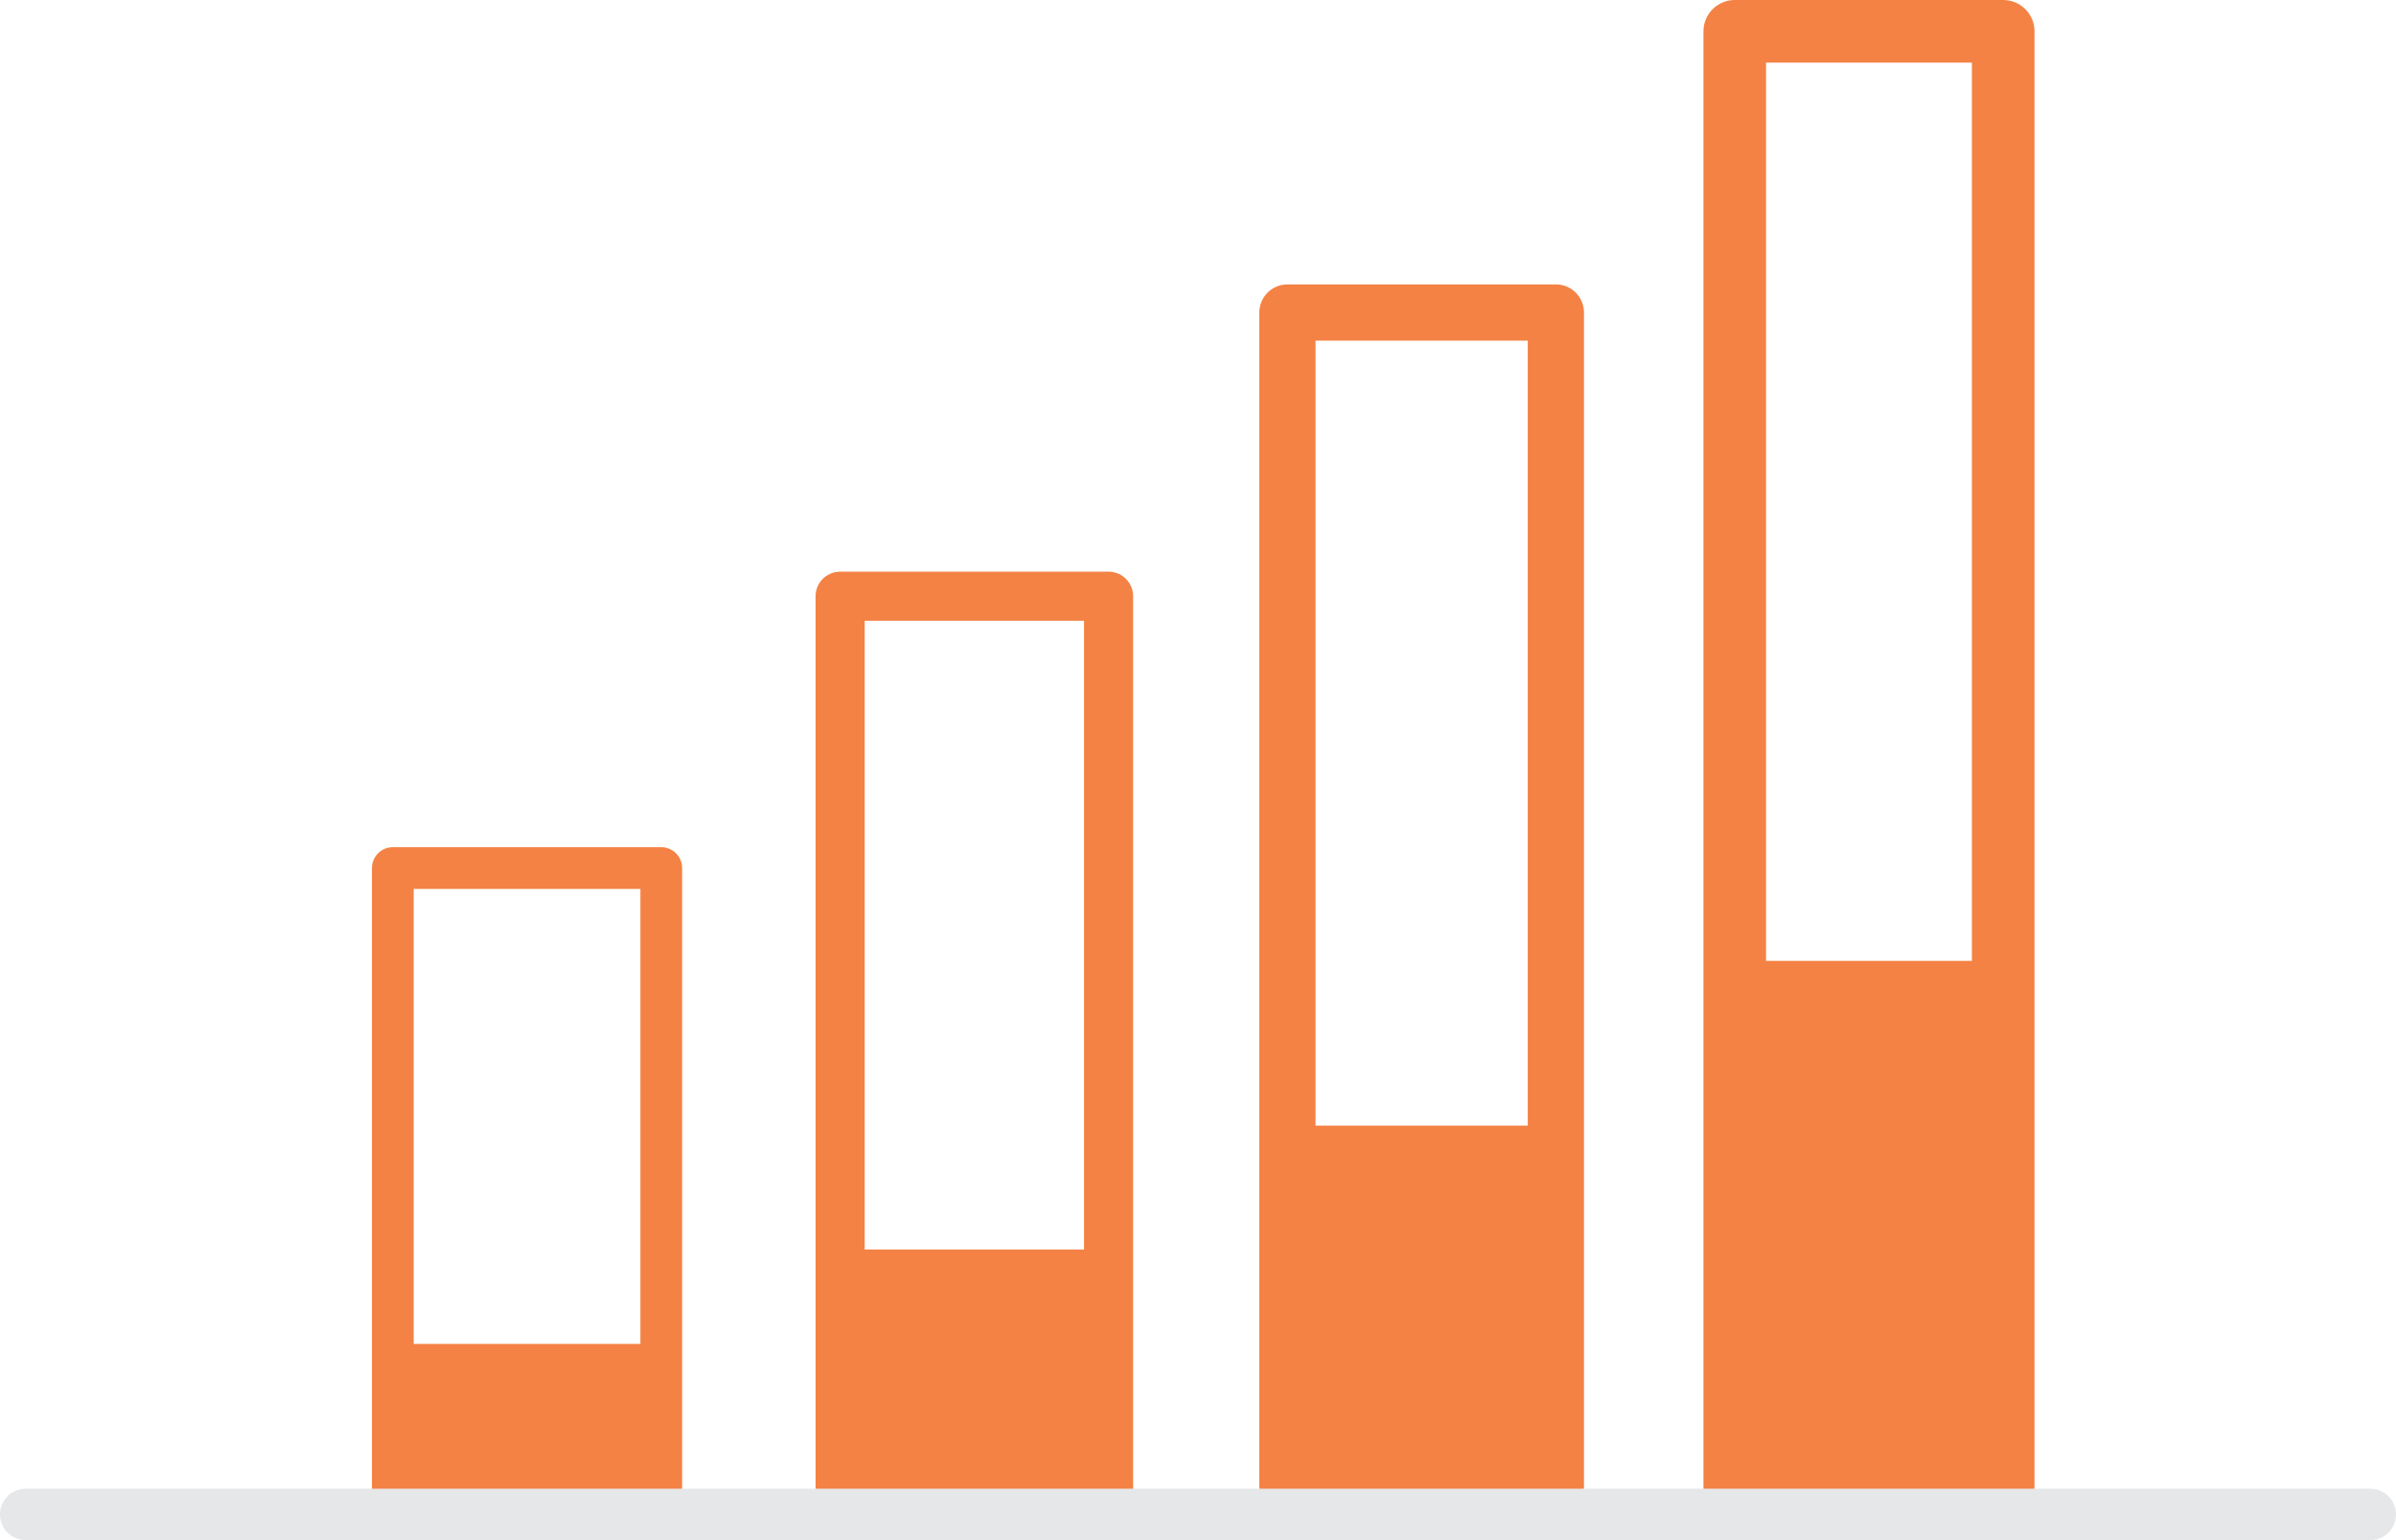 <svg xmlns="http://www.w3.org/2000/svg" viewBox="0 0 170.975 109.91"><defs><style>.a,.b,.c,.d,.f{fill:none;stroke-linecap:round;stroke-linejoin:round;}.a,.b,.c,.d{stroke:#f48244;}.a{stroke-width:3.505px;}.b{stroke-width:4.012px;}.c{stroke-width:4.467px;}.d{stroke-width:2.978px;}.e{fill:#f48244;}.f{stroke:#e6e7e8;stroke-width:3.667px;}</style></defs><rect class="a" x="59.95" y="42.55" width="19.156" height="63.89"/><rect class="b" x="91.869" y="22.302" width="19.156" height="83.725"/><rect class="c" x="123.789" y="2.234" width="19.156" height="103.793"/><rect class="d" x="28.031" y="61.949" width="19.156" height="46.128"/><rect class="e" x="28.031" y="95.909" width="19.156" height="12.167"/><rect class="e" x="59.95" y="89.172" width="19.156" height="17.719"/><rect class="e" x="92.928" y="80.33" width="19.156" height="26.561"/><rect class="e" x="123.789" y="68.573" width="19.156" height="38.318"/><line class="f" x1="1.833" y1="108.077" x2="169.142" y2="108.077"/></svg>